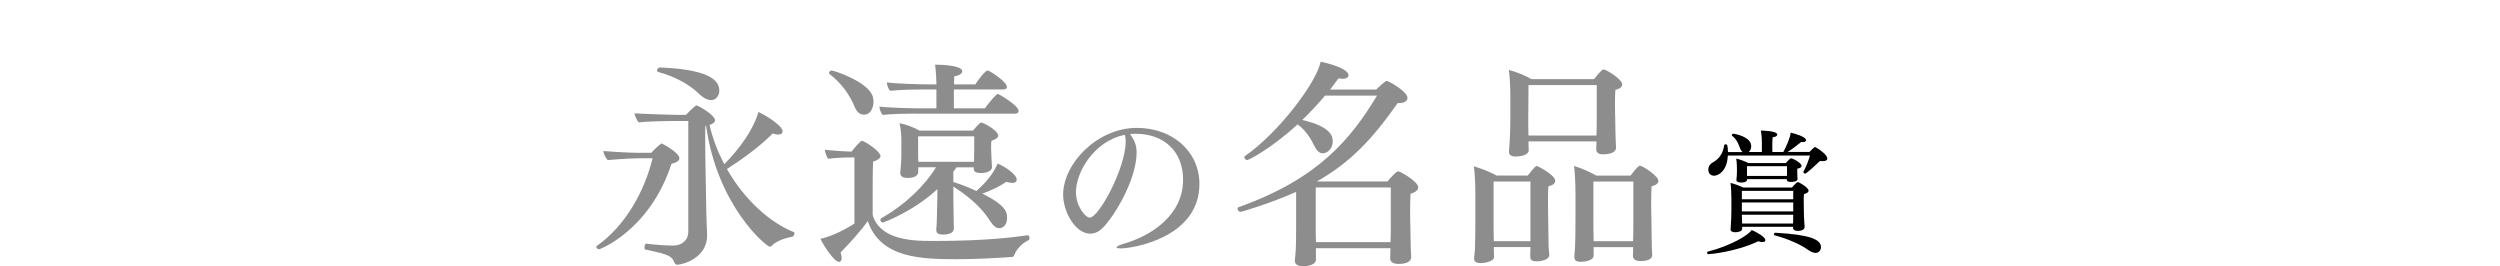 <?xml version="1.0" encoding="UTF-8"?>
<svg id="_レイヤー_2" data-name="レイヤー 2" xmlns="http://www.w3.org/2000/svg" viewBox="0 0 410.32 43.69">
  <defs>
    <style>
      .cls-1 {
        fill: #8d8d8d;
      }
    </style>
  </defs>
  <g id="design">
    <g>
      <g>
        <path class="cls-1" d="M104.67,25.98c-1.37,0-4.54.25-4.93.29-.29-.25-.68-1.08-.72-1.48.54.04,3.96.29,5.72.29h2.16c.36-.5,1.62-1.55,1.69-1.55.04,0,2.92,1.51,2.92,2.45,0,.43-.54.72-1.3.9-3.56,10.94-11.77,14.04-11.88,14.04-.25,0-.47-.22-.47-.4,0-.07.04-.11.07-.14,4.86-3.42,7.88-9.14,9.18-14.4h-2.45ZM112.98,19.86h-2.99c-.54,0-3.92.07-5.15.22-.29-.29-.68-1.08-.68-1.48,1.48.11,6.41.25,6.73.25h1.69c.29-.29,1.48-1.55,1.76-1.55.18,0,3.02,1.55,3.02,2.45,0,.29-.29.54-.9.76.5,2.27,1.37,4.43,2.41,6.44.79-.79,4.43-4.5,5.62-8.57,1.4.65,3.96,2.3,3.96,3.17,0,.32-.25.54-.76.54-.22,0-.54-.07-.86-.18-2.27,2.27-5.25,4.39-7.52,5.83,2.84,5,7.02,8.78,11.01,10.37.07.04.07.11.07.18,0,.22-.14.5-.29.54-1.15.22-2.66.68-3.49,1.55-.07.07-.14.11-.25.11-.58,0-8.64-6.66-10.47-19.87l-.11.04c-.04.47-.04,1.19-.04,2.09,0,3.6.18,9.86.18,11.7,0,.97.11,3.38.14,4.07v.14c0,3.74-4.1,4.79-4.9,4.79-.29,0-.4-.22-.5-.4-.36-.9-.61-1.26-4.75-2.09-.11,0-.14-.14-.14-.32,0-.29.14-.68.29-.65,1.26.18,3.35.32,4.39.32h.07c1.26,0,2.45-.79,2.45-2.27v-18.18ZM114.75,15.43c-1.55-1.55-4-2.88-6.66-3.6-.18-.04-.25-.14-.25-.29,0-.22.22-.47.47-.47,8.71.36,9.75,2.38,9.75,3.85,0,.61-.43,1.51-1.33,1.51-.65,0-1.37-.4-1.98-1.01Z"/>
        <path class="cls-1" d="M140.24,25.84h-1.08c-.5,0-2.05.07-3.24.22-.25-.29-.5-1.08-.54-1.48,1.12.14,3.64.29,3.92.29h.47c.43-.54,1.44-1.76,1.69-1.76.04,0,.11,0,.14.04.83.32,2.92,1.76,2.92,2.48,0,.32-.54.72-1.22.9-.07,1.26-.07,4.1-.07,6.19v2.41c0,.22.43,2.63,3.85,3.74,1.91.61,3.82.68,6.16.68,8.82,0,13.32-.65,15.44-.94h.04c.14,0,.25.22.25.43,0,.18-.07.36-.18.4-1.12.5-2.02,1.55-2.38,2.56-.04.11-.18.18-.36.18-2.12.14-5.51.36-8.93.36-5.87,0-12.63-.14-14.69-6.26-1.26,1.76-2.92,3.56-4.46,5.15.11.36.18.68.18.9,0,.43-.18.65-.43.65-.79,0-2.48-2.56-3.06-3.78,1.44-.32,3.49-1.15,5.58-2.52v-10.83ZM140.31,17.63c-.94-2.27-2.23-3.96-4.18-5.51-.07-.04-.07-.11-.07-.18,0-.18.22-.36.47-.36.36,0,6.08,1.87,6.73,4.32.07.32.11.61.11.9,0,.18-.14,2.02-1.58,2.02-.58,0-1.12-.36-1.48-1.19ZM150.06,18.64c-1.26,0-4,.07-5.15.22-.36-.29-.54-.94-.58-1.37,1.22.18,4.9.29,6.62.29h2.74v-3.1h-2.23c-1.3,0-4.17.07-5.33.22-.36-.29-.54-.94-.58-1.37,1.22.18,5.11.32,6.84.32h1.3v-.14s-.04-1.98-.22-3.1c.94,0,4.46.11,4.46,1.08,0,.36-.47.72-1.3.83-.04.32-.04.79-.04,1.33h3.49c.14-.18.83-1.37,1.8-2.2.07-.04.14-.07.22-.07.36,0,3.17,1.87,3.17,2.7,0,.25-.25.4-.61.4h-8.1v3.1h5.08c.14-.18,1.15-1.58,1.98-2.3.07-.04.11-.07.18-.07s3.38,1.87,3.38,2.81c0,.29-.25.43-.61.43h-16.52ZM159.82,27.71v-.25h-2.81c-.18.25-.36.5-.54.72v1.69c1.37.43,2.66.94,3.78,1.48.76-.65,2.63-2.41,3.49-4.5.97.36,3.13,1.73,3.13,2.63,0,.32-.22.54-.72.54-.25,0-.58-.04-.97-.18-1.15.79-2.66,1.48-3.96,1.94,3.96,1.94,4.07,3.13,4.07,3.92,0,1.73-1.19,1.76-1.3,1.76-.47,0-.97-.36-1.51-1.22-.94-1.51-2.66-3.49-6.01-5.62v1.62c0,.61.04,2.23.04,2.95,0,.83.04,2.05.04,2.3s-.07,1.01-1.76,1.01c-.79,0-1.12-.22-1.12-.76v-.07c.04-.32.11-1.51.11-2.34s.07-2.45.07-3.13v-1.15c-4.1,3.78-8.89,5.47-8.93,5.47-.25,0-.43-.22-.43-.43,0-.11.07-.22.18-.29,4.07-2.3,7.24-5.51,8.96-8.35h-2.92v.72c0,.54-.43,1.04-1.76,1.04-.76,0-1.19-.29-1.19-.79v-.14c.18-1.62.18-2.95.18-3.35v-1.76c0-1.01-.07-1.8-.29-2.95.97.18,2.34.68,3.28,1.22h8.75c.11-.11,1.08-1.33,1.37-1.33s2.77,1.26,2.77,2.16c0,.29-.29.58-1.08.83-.07.25-.07.58-.07.83v.47c0,.54.07,1.44.07,1.73,0,.32.07.97.07,1.26,0,.9-1.3,1.01-1.8,1.01-.83,0-1.19-.25-1.19-.65v-.04ZM159.86,26.52c0-.25.04-1.37.04-2.2v-1.94h-9.21v2.56c0,.32,0,1.08.04,1.62h9.14v-.04Z"/>
        <path class="cls-1" d="M186.55,24.99c0,4.43-3.57,10.42-5.59,12.44-.58.58-1.27.92-2.04.92-2.42,0-4.43-3.6-4.43-6.39,0-5.15,5.64-10.97,12.09-10.97,5.82,0,10.28,3.83,10.28,9.21,0,8.84-11,10.57-12.9,10.57-.46,0-.69-.06-.69-.17,0-.14.35-.35,1.12-.58,4.38-1.24,9.79-4.58,9.79-10.54,0-4.64-3.17-7.52-7.75-7.52h-.32c-.2,0-.4.03-.63.03.75,1.09,1.07,1.87,1.07,2.99ZM176.59,31.52c0,2.33,1.55,4.2,2.27,4.2,1.47,0,5.9-8.09,5.9-12.55,0-.37-.06-.72-.14-1.04-5.1,1.01-8.03,6.19-8.03,9.39Z"/>
        <path class="cls-1" d="M228.22,40.74h-12.24v1.91c-.07,1.01-1.84,1.04-2.09,1.04-.9,0-1.37-.32-1.37-.86v-.11s.11-1.01.14-1.58c.07-1.04.07-3.42.07-4v-5.65c-3.85,1.73-8.82,3.28-9.14,3.28-.25,0-.47-.29-.47-.54,0-.11.04-.18.14-.22,13.07-4.64,18.43-11.16,22.75-18.32h-8.53c-1.15,1.37-2.41,2.7-3.74,4,4.93,1.15,5,2.81,5,3.56,0,1.15-.9,1.91-1.62,1.91-.58,0-1.01-.43-1.4-1.22-.54-1.08-1.33-2.48-2.74-3.53-4.61,4.21-8.13,5.87-8.28,5.87-.25,0-.47-.29-.47-.47,0-.07,0-.14.07-.18,5.47-3.74,11.77-12.06,12.46-15.51,2.92.65,4.57,1.48,4.57,2.23,0,.32-.32.58-.97.58-.22,0-.43-.04-.68-.07-.43.61-.9,1.22-1.37,1.84h7.56c.36-.36,1.08-1.04,1.58-1.37.04-.04.11-.04.14-.04.07,0,.14,0,.18.04.83.36,3.24,1.8,3.24,2.74,0,.47-.47.86-1.51.86h-.11c-4.14,5.9-7.77,9.75-13.25,12.85h11.59c.4-.5,1.44-1.66,1.73-1.66.07,0,.11,0,.18.04.54.18,3.13,1.69,3.13,2.59,0,.43-.43.83-1.26,1.04-.04.68-.07,1.8-.07,2.81,0,1.37.04,2.63.04,2.63,0,.54.07,3.28.07,3.6,0,.36.07,1.22.07,1.33v.04c0,.65-.68,1.12-2.05,1.12-1.01,0-1.4-.4-1.4-.94,0-.14.04-1.12.04-1.44v-.18ZM228.26,30.77h-12.31v6.88c0,.14,0,1.15.04,2.09h12.24c.04-.97.04-2.23.04-2.56v-6.41Z"/>
        <path class="cls-1" d="M254.28,41.85c0,.76-1.26,1.04-2.09,1.04-.9,0-1.04-.36-1.04-.86,0-.14.04-.94.04-1.26v-.22h-6.01v.72c0,.14.04.79.04.94-.07.79-1.8.97-2.2.97-.79,0-1.08-.29-1.08-.76v-.14s.11-.83.14-1.37c.04-.47.07-3.64.07-4.68v-4.5c0-.94-.07-3.46-.25-4.43,1.04.29,2.77.94,3.71,1.51h5.15c.07-.07,1.15-1.58,1.48-1.58.11,0,3.02,1.48,3.02,2.45,0,.4-.36.72-1.12.9-.07.65-.07,1.69-.07,2.7,0,1.51.04,2.95.04,2.95,0,1.33.07,4.1.07,4.43s.11,1.08.11,1.15v.04ZM251.19,29.8h-6.05v6.91c0,.61,0,1.84.04,2.88h6.01v-9.79ZM265.23,24.29c0,.07,0,1.04-2.12,1.04-.86,0-1.12-.36-1.12-.86,0-.14.04-.94.04-1.26h-11.16v.43c0,.14.04.94.04,1.08-.07.76-1.44.97-2.12.97-.79,0-1.12-.29-1.12-.76v-.14s.07-.97.11-1.51c.04-.47.11-2.59.11-3.67v-3.92c0-.94-.07-3.24-.25-4.21,1.19.29,2.77.94,3.71,1.51h10.26c.4-.5.94-1.15,1.33-1.48.07-.07.14-.11.25-.11.47,0,3.06,1.62,3.06,2.45,0,.4-.36.72-1.12.9-.04.5-.07,1.4-.07,2.3,0,1.15.04,2.27.04,2.27,0,1.44.07,3.02.07,3.35s.07,1.51.07,1.58v.04ZM262.06,13.96h-11.19c0,1.62-.04,5.76-.04,5.76,0,.5,0,1.62.04,2.52h11.16c.04-.9.04-2.2.04-2.95v-5.33ZM268.04,40.56h-6.48v1.44c-.07.79-1.51.97-2.12.97-.79,0-1.04-.29-1.04-.76v-.14s.07-.97.11-1.51c.04-.47.07-3.13.07-4.75v-4.07c0-.94-.07-3.53-.25-4.5.94.25,2.74,1.01,3.67,1.58h5.62c.4-.5.86-1.15,1.3-1.51.07-.07.14-.11.25-.11.43,0,3.02,1.69,3.02,2.48,0,.4-.36.72-1.12.9-.04.68-.07,1.73-.07,2.66,0,1.3.04,2.45.04,2.45,0,1.4.07,4.54.07,4.86s.04.79.07,1.22v.07c0,.68-.76,1.01-1.91,1.01-.9,0-1.26-.36-1.26-.86,0-.14.04-1.01.04-1.33v-.11ZM268.07,29.8h-6.55v6.12c0,.9,0,2.52.04,3.67h6.48c.04-1.19.04-3.06.04-3.92v-5.87Z"/>
      </g>
      <path d="M280.4,41.72c-.13,0-.22-.13-.22-.24,0-.09.04-.17.15-.19,3.82-.97,6.76-2.79,7.17-3.54.78.32,2.25,1.15,2.25,1.66,0,.17-.15.32-.48.32-.19,0-.41-.04-.69-.13-3.67,1.75-7.95,2.12-8.19,2.12ZM283.58,25.56c-.11,2.53-1.56,3.28-2.25,3.28-.11,0-.95-.02-.95-1.02,0-.48.28-.91.65-1.1,1.43-.8,1.79-1.84,1.97-2.92,0-.06.11-.11.2-.11.32,0,.35.09.41,1.27h2.42c-.19-.13-.32-.32-.41-.54-.22-.6-.48-1.47-1.34-2.14-.04-.02-.04-.06-.04-.09,0-.11.13-.24.24-.24.28,0,2.94.5,2.94,2.03,0,.37-.13.78-.41.97h2.16v-1.51c0-.35,0-1.1-.17-2.01.17,0,2.7.02,2.7.67,0,.19-.26.39-.76.43-.04.39-.06,1.04-.06,1.6,0,.32.02.6.02.82h1.79c.43-.76,1.15-2.36,1.21-3.18.6.13,2.53.67,2.53,1.23,0,.19-.19.32-.56.32-.07,0-.15,0-.24-.02-.63.5-1.49,1.19-2.23,1.64h3.59c.22-.22.43-.48.78-.76.02-.02.06-.04.13-.04.02,0,.06.02.09.02.54.28,1.92,1.23,1.92,1.86,0,.28-.28.43-.71.43-.15,0-.3,0-.48-.04-.32.32-2.23,2.1-2.46,2.1-.09,0-.28-.17-.28-.28v-.04c.47-.84.86-1.86,1.08-2.66h-13.46ZM294.28,37.22h-8.34v.32c0,.39-.58.58-1.12.58-.45,0-.78-.15-.78-.43v-.02c.09-1.38.13-2.29.13-3.13v-1.97c0-.58-.06-2.12-.15-2.55.58.13,1.51.48,2.1.76h8s.71-.89.97-.89c.17,0,1.75.89,1.75,1.4,0,.24-.26.45-.76.56-.04.32-.04.78-.04,1.19,0,.65.02,1.21.02,1.21,0,1.64.13,2.96.13,2.96v.04c0,.63-.99.65-1.12.65-.52,0-.78-.22-.78-.5v-.19ZM294.99,28.86c0,.19.04.41.04.52,0,.45-.89.48-1.1.48-.43,0-.67-.11-.67-.37v-.09h-6.5v.06c0,.15-.11.5-.97.5-.56,0-.8-.19-.8-.39v-.02c.04-.39.09-.78.09-1.25v-.76c0-.48-.04-.97-.11-1.51.63.13,1.49.48,1.99.73h6.16s.65-.78.82-.78c.35,0,1.75.78,1.75,1.25,0,.19-.19.37-.69.45-.02.11-.02.24-.02.37v.19l.02.6ZM294.32,31.33h-8.43v1.38h8.43v-1.38ZM294.32,33.23h-8.43v1.47h8.43v-1.47ZM294.3,36.62c0-.41.02-.91.02-1.38h-8.43c.02.5.02,1.04.04,1.45h8.36v-.06ZM293.3,27.28h-6.57v1.6h6.55c.02-.28.02-.39.02-.63v-.97ZM296.65,40.94c-1.21-.86-3.29-1.77-5.42-2.33-.06-.02-.09-.06-.09-.13,0-.11.11-.28.22-.28h.02c5.7.32,7.5,1.08,7.5,2.4,0,.26-.22.91-.89.91-.39,0-.84-.22-1.34-.56Z"/>
    </g>
  </g>
</svg>
